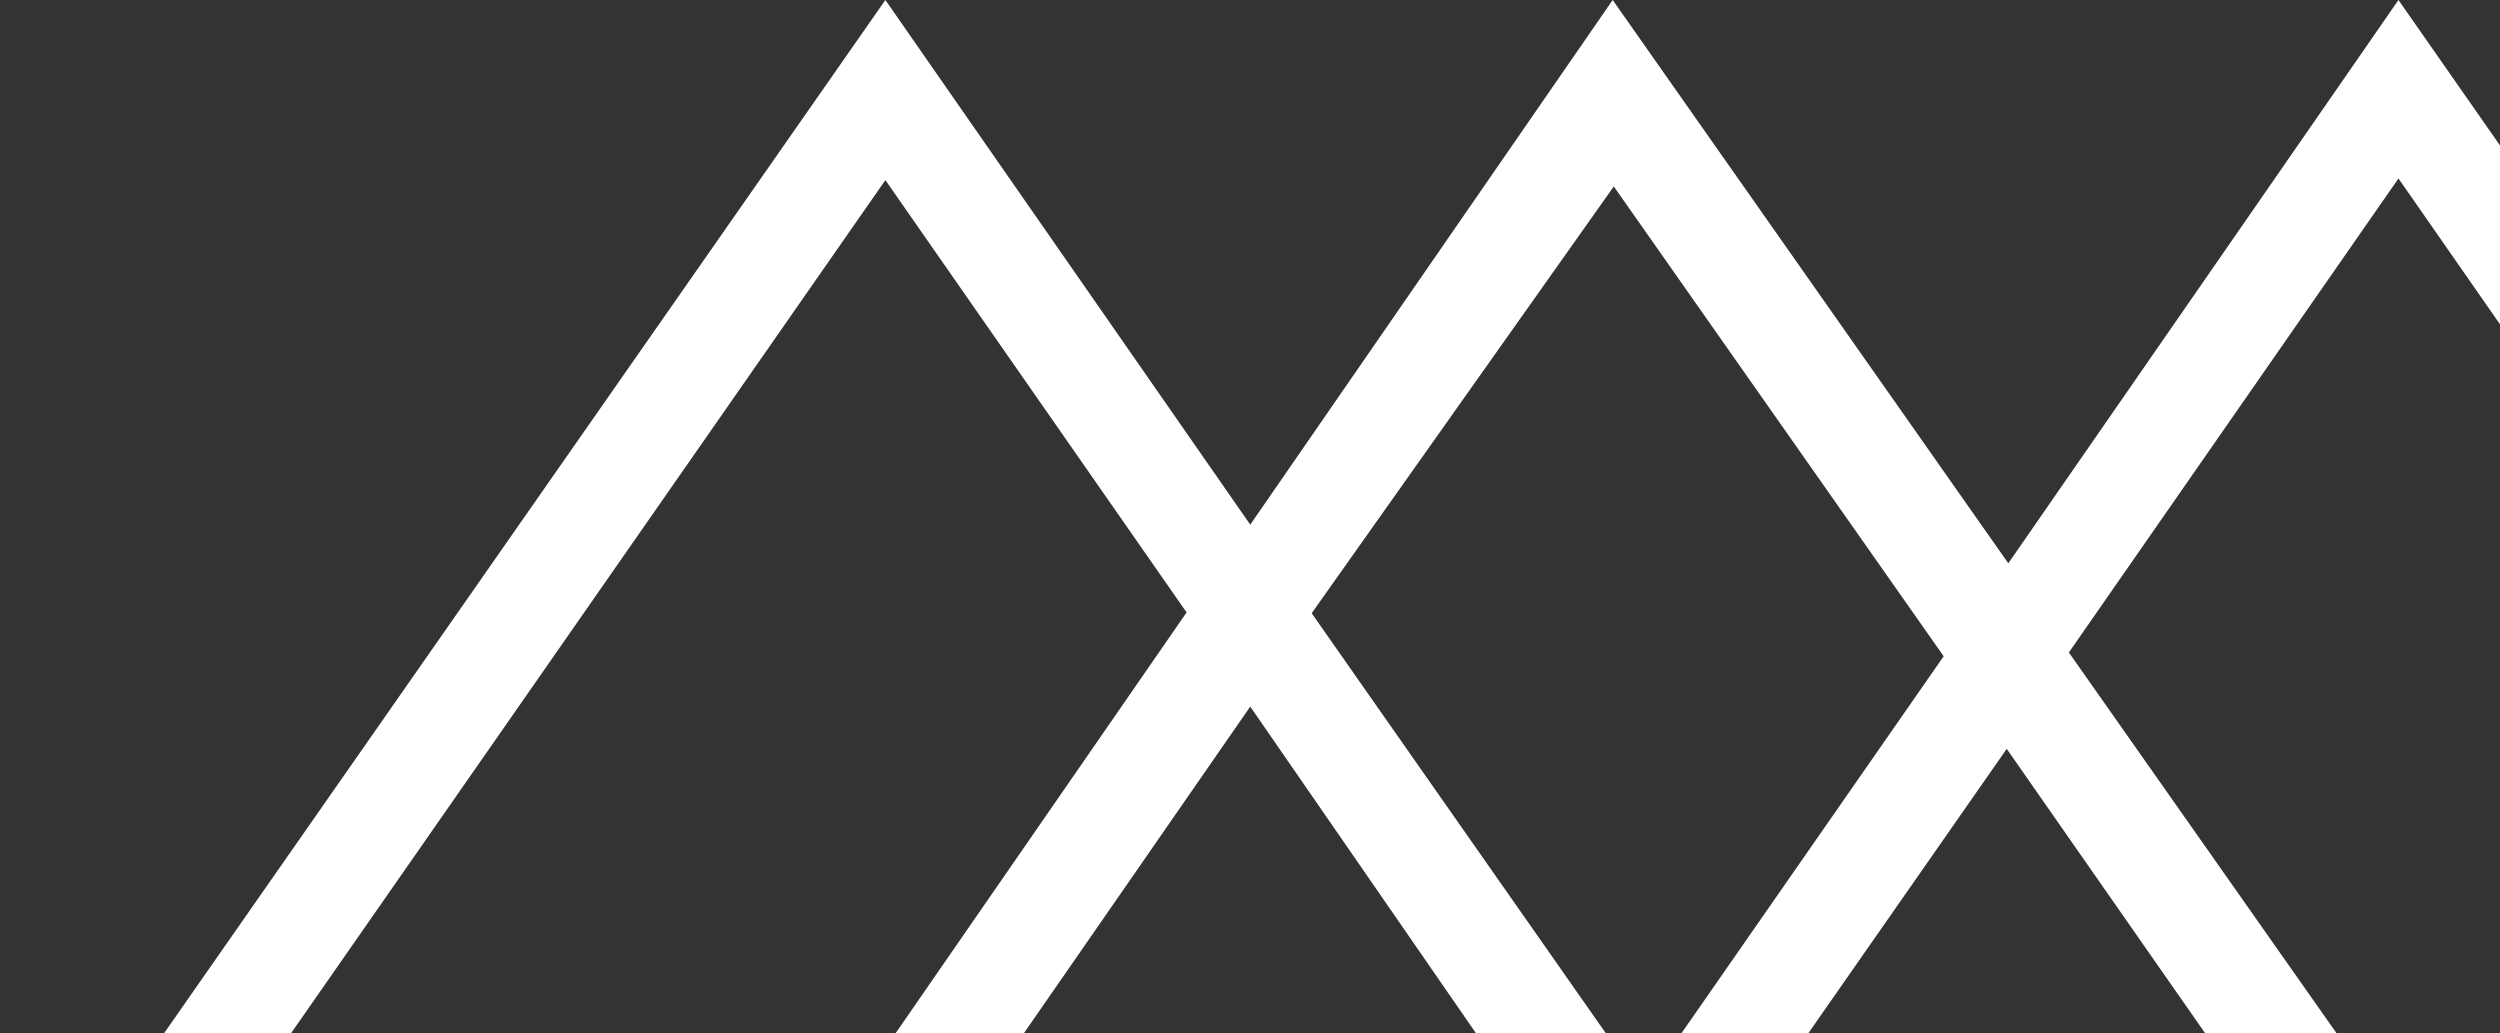 <svg xmlns="http://www.w3.org/2000/svg" width="958" height="396" viewBox="0 0 958 396" fill="none"><rect x="0" y="0" width="958" height="396" fill="#333333" stroke="none"/><g clip-path="url(#clip0_13_323)"><path d="M1055.31 485.644L1258 485.463L919.091 0L769.585 215.862L617.982 0L479.097 201.047L339.275 0L0 485.995H175.016V445.501H76.999L339.275 69.022L454.699 234.681L281.155 485.649H398.586L677.283 486L677.039 485.649H958.443L792.787 250.027L919.096 68.384L1181.59 445.512H1055.32V485.654L1055.31 485.644ZM618.406 71.447L744.816 251.479L629.89 416.717L502.632 234.989L618.4 71.452L618.406 71.447ZM479.097 270.771L599.845 445.501H358L479.092 270.771H479.097ZM879.585 445.501H658.372L768.976 286.958L879.585 445.501Z" fill="white"></path></g><defs><clipPath id="clip0_13_323"><rect width="958" height="396" fill="white"></rect></clipPath></defs></svg>